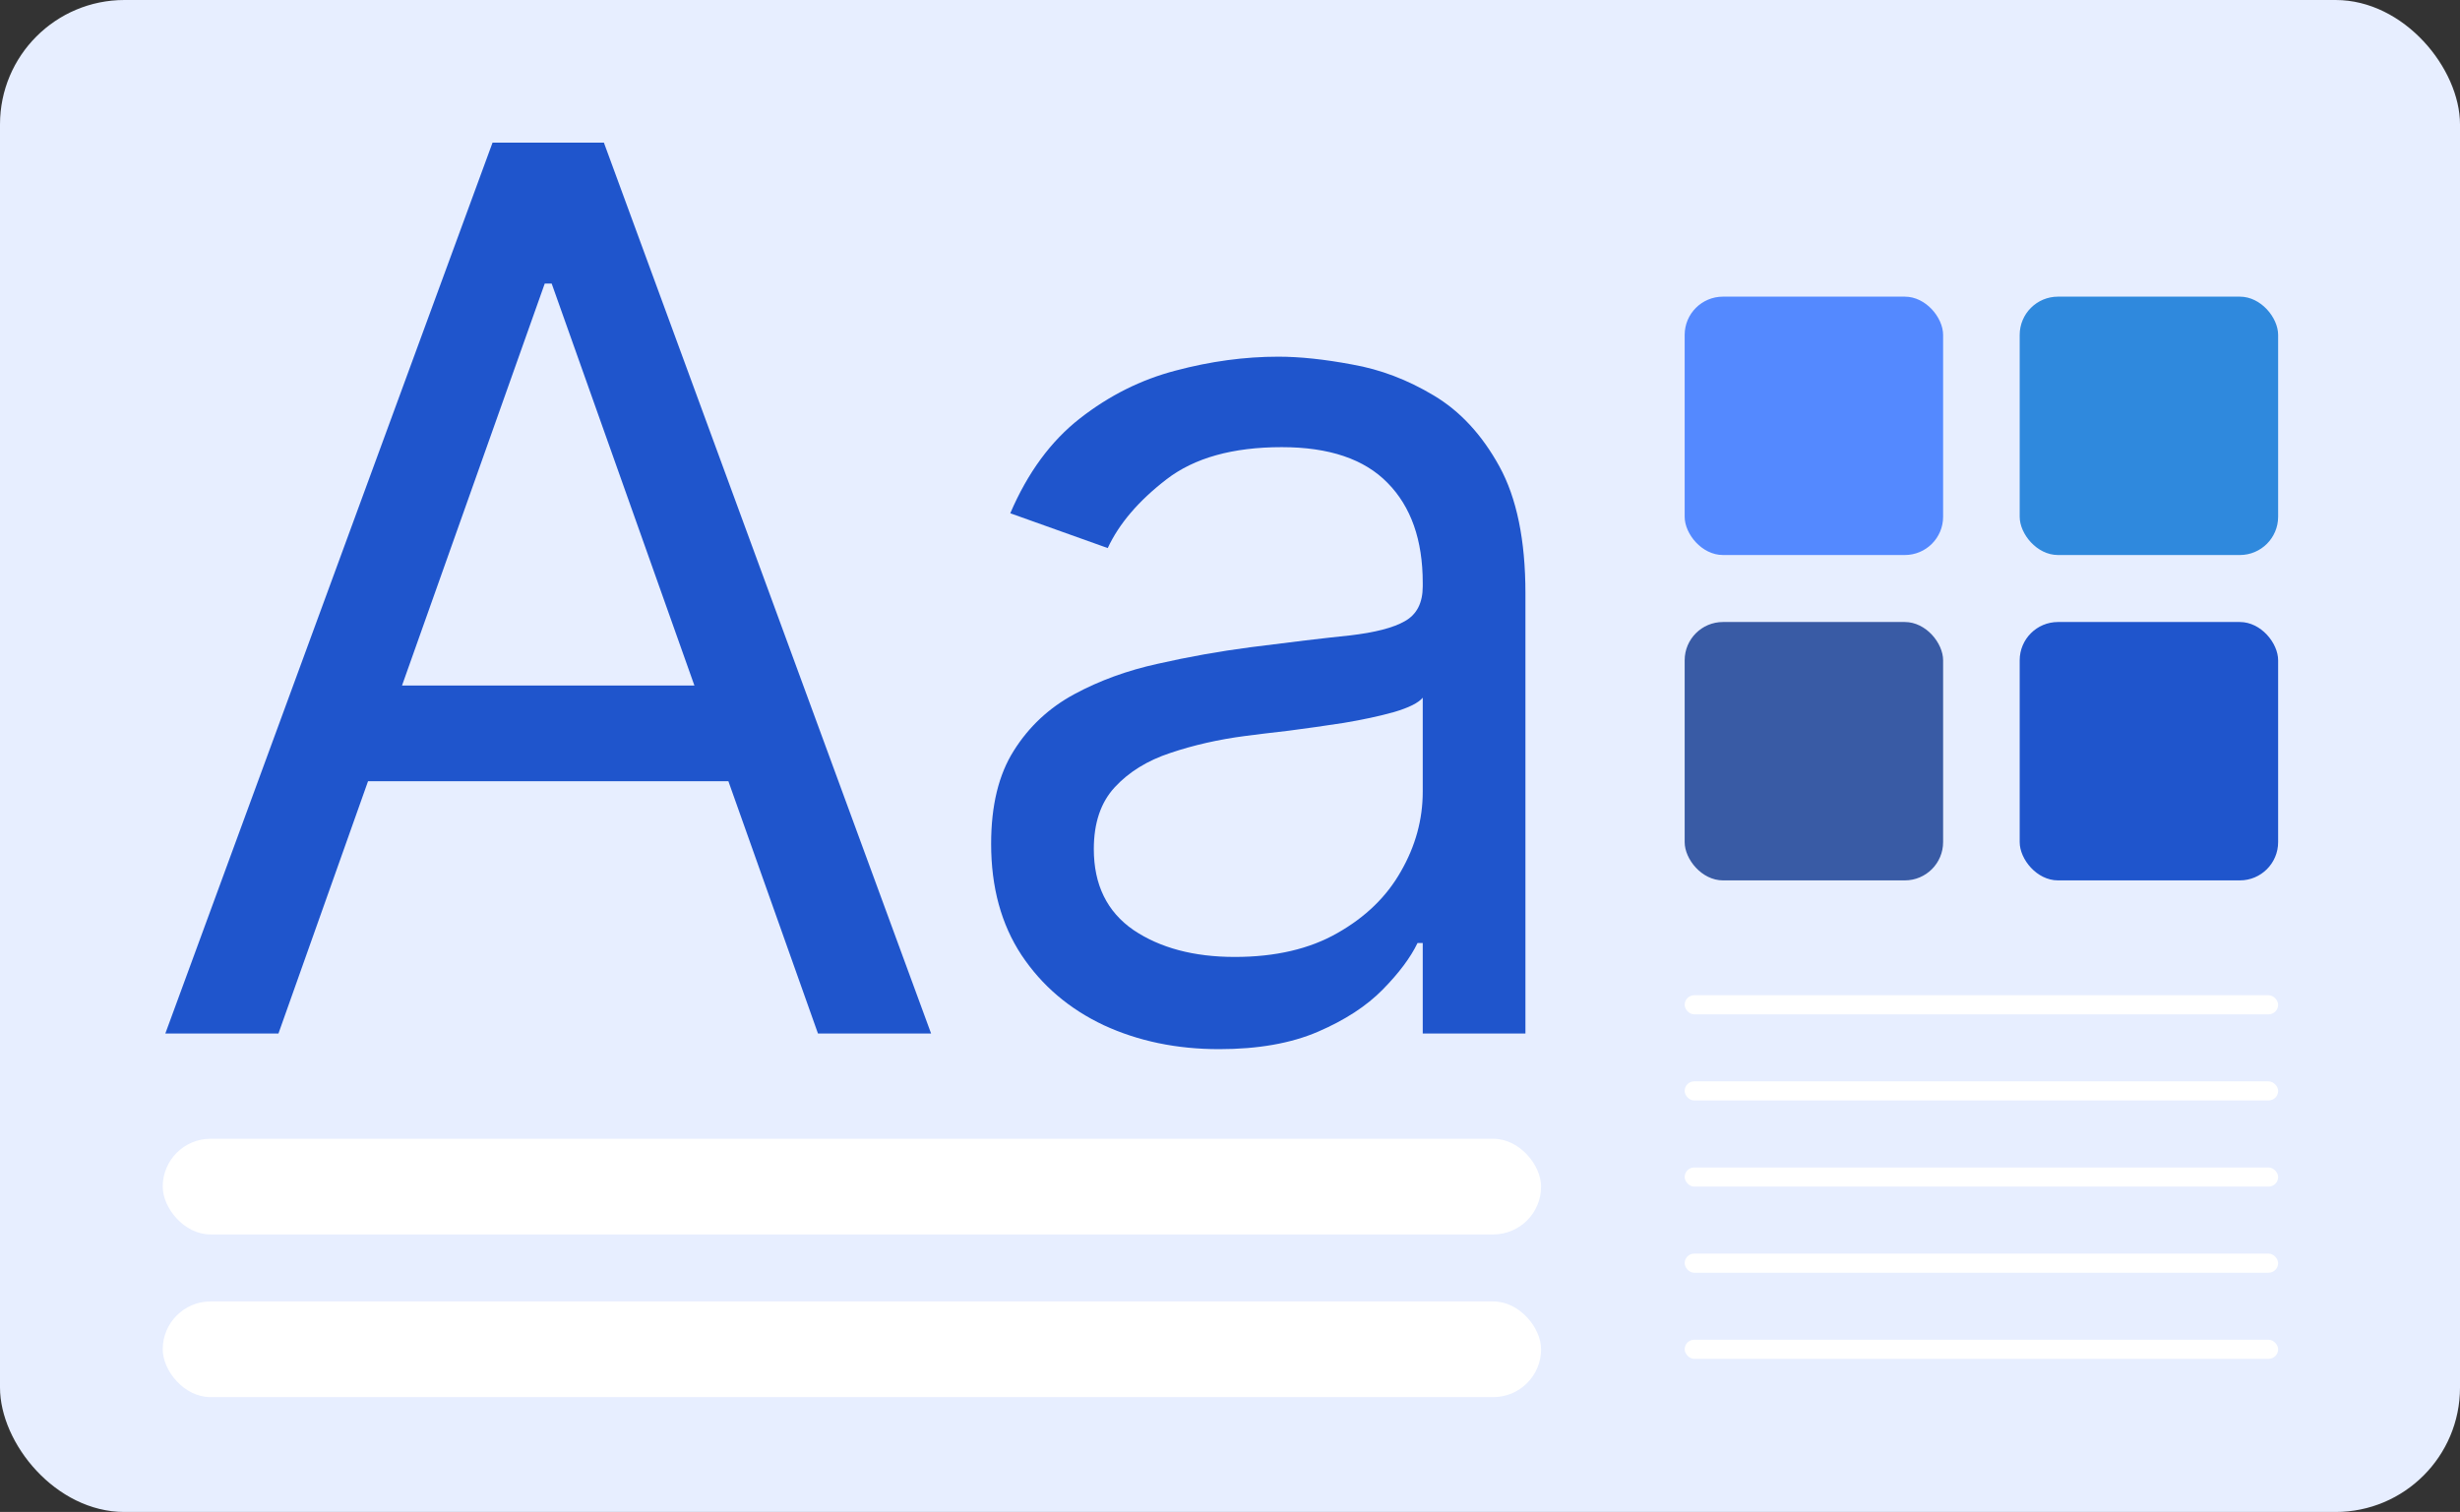 <svg xmlns="http://www.w3.org/2000/svg" width="257" height="158" viewBox="0 0 257 158" fill="none"><rect x="0" y="0" width="257" height="158" fill="#333333" stroke="none"/><rect width="257" height="158" rx="13" fill="#E7EEFF"></rect><path d="M29.091 108H17.273L51.455 14.909H63.091L97.273 108H85.454L57.636 29.636H56.909L29.091 108ZM33.455 71.636H81.091V81.636H33.455V71.636Z" fill="#1F55CC"></path><path d="M127.364 109.636C122.939 109.636 118.924 108.803 115.318 107.136C111.712 105.439 108.848 103 106.727 99.818C104.606 96.606 103.545 92.727 103.545 88.182C103.545 84.182 104.333 80.939 105.909 78.454C107.485 75.939 109.591 73.97 112.227 72.545C114.864 71.121 117.773 70.061 120.955 69.364C124.167 68.636 127.394 68.061 130.636 67.636C134.879 67.091 138.318 66.682 140.955 66.409C143.621 66.106 145.561 65.606 146.773 64.909C148.015 64.212 148.636 63 148.636 61.273V60.909C148.636 56.424 147.409 52.939 144.955 50.455C142.53 47.97 138.848 46.727 133.909 46.727C128.788 46.727 124.773 47.849 121.864 50.091C118.955 52.333 116.909 54.727 115.727 57.273L105.545 53.636C107.364 49.394 109.788 46.091 112.818 43.727C115.879 41.333 119.212 39.667 122.818 38.727C126.455 37.758 130.03 37.273 133.545 37.273C135.788 37.273 138.364 37.545 141.273 38.091C144.212 38.606 147.045 39.682 149.773 41.318C152.53 42.955 154.818 45.424 156.636 48.727C158.455 52.03 159.364 56.455 159.364 62V108H148.636V98.545H148.091C147.364 100.061 146.151 101.682 144.455 103.409C142.758 105.136 140.5 106.606 137.682 107.818C134.864 109.03 131.424 109.636 127.364 109.636ZM129 100C133.242 100 136.818 99.167 139.727 97.5C142.667 95.833 144.879 93.682 146.364 91.045C147.879 88.409 148.636 85.636 148.636 82.727V72.909C148.182 73.454 147.182 73.954 145.636 74.409C144.121 74.833 142.364 75.212 140.364 75.545C138.394 75.849 136.47 76.121 134.591 76.364C132.742 76.576 131.242 76.758 130.091 76.909C127.303 77.273 124.697 77.864 122.273 78.682C119.879 79.47 117.939 80.667 116.455 82.273C115 83.849 114.273 86 114.273 88.727C114.273 92.454 115.651 95.273 118.409 97.182C121.197 99.061 124.727 100 129 100Z" fill="#1F55CC"></path><rect x="176" y="31" width="27" height="27" rx="4" fill="#5489FF"></rect><rect x="176" y="65" width="27" height="27" rx="4" fill="#395BA5"></rect><rect x="211" y="31" width="27" height="27" rx="4" fill="#2F89DD"></rect><rect x="211" y="65" width="27" height="27" rx="4" fill="#1F55CC"></rect><rect x="17" y="119" width="144" height="10" rx="5" fill="white"></rect><rect x="17" y="136" width="144" height="10" rx="5" fill="white"></rect><rect x="176" y="104" width="62" height="2" rx="1" fill="white"></rect><rect x="176" y="113" width="62" height="2" rx="1" fill="white"></rect><rect x="176" y="122" width="62" height="2" rx="1" fill="white"></rect><rect x="176" y="131" width="62" height="2" rx="1" fill="white"></rect><rect x="176" y="140" width="62" height="2" rx="1" fill="white"></rect></svg>